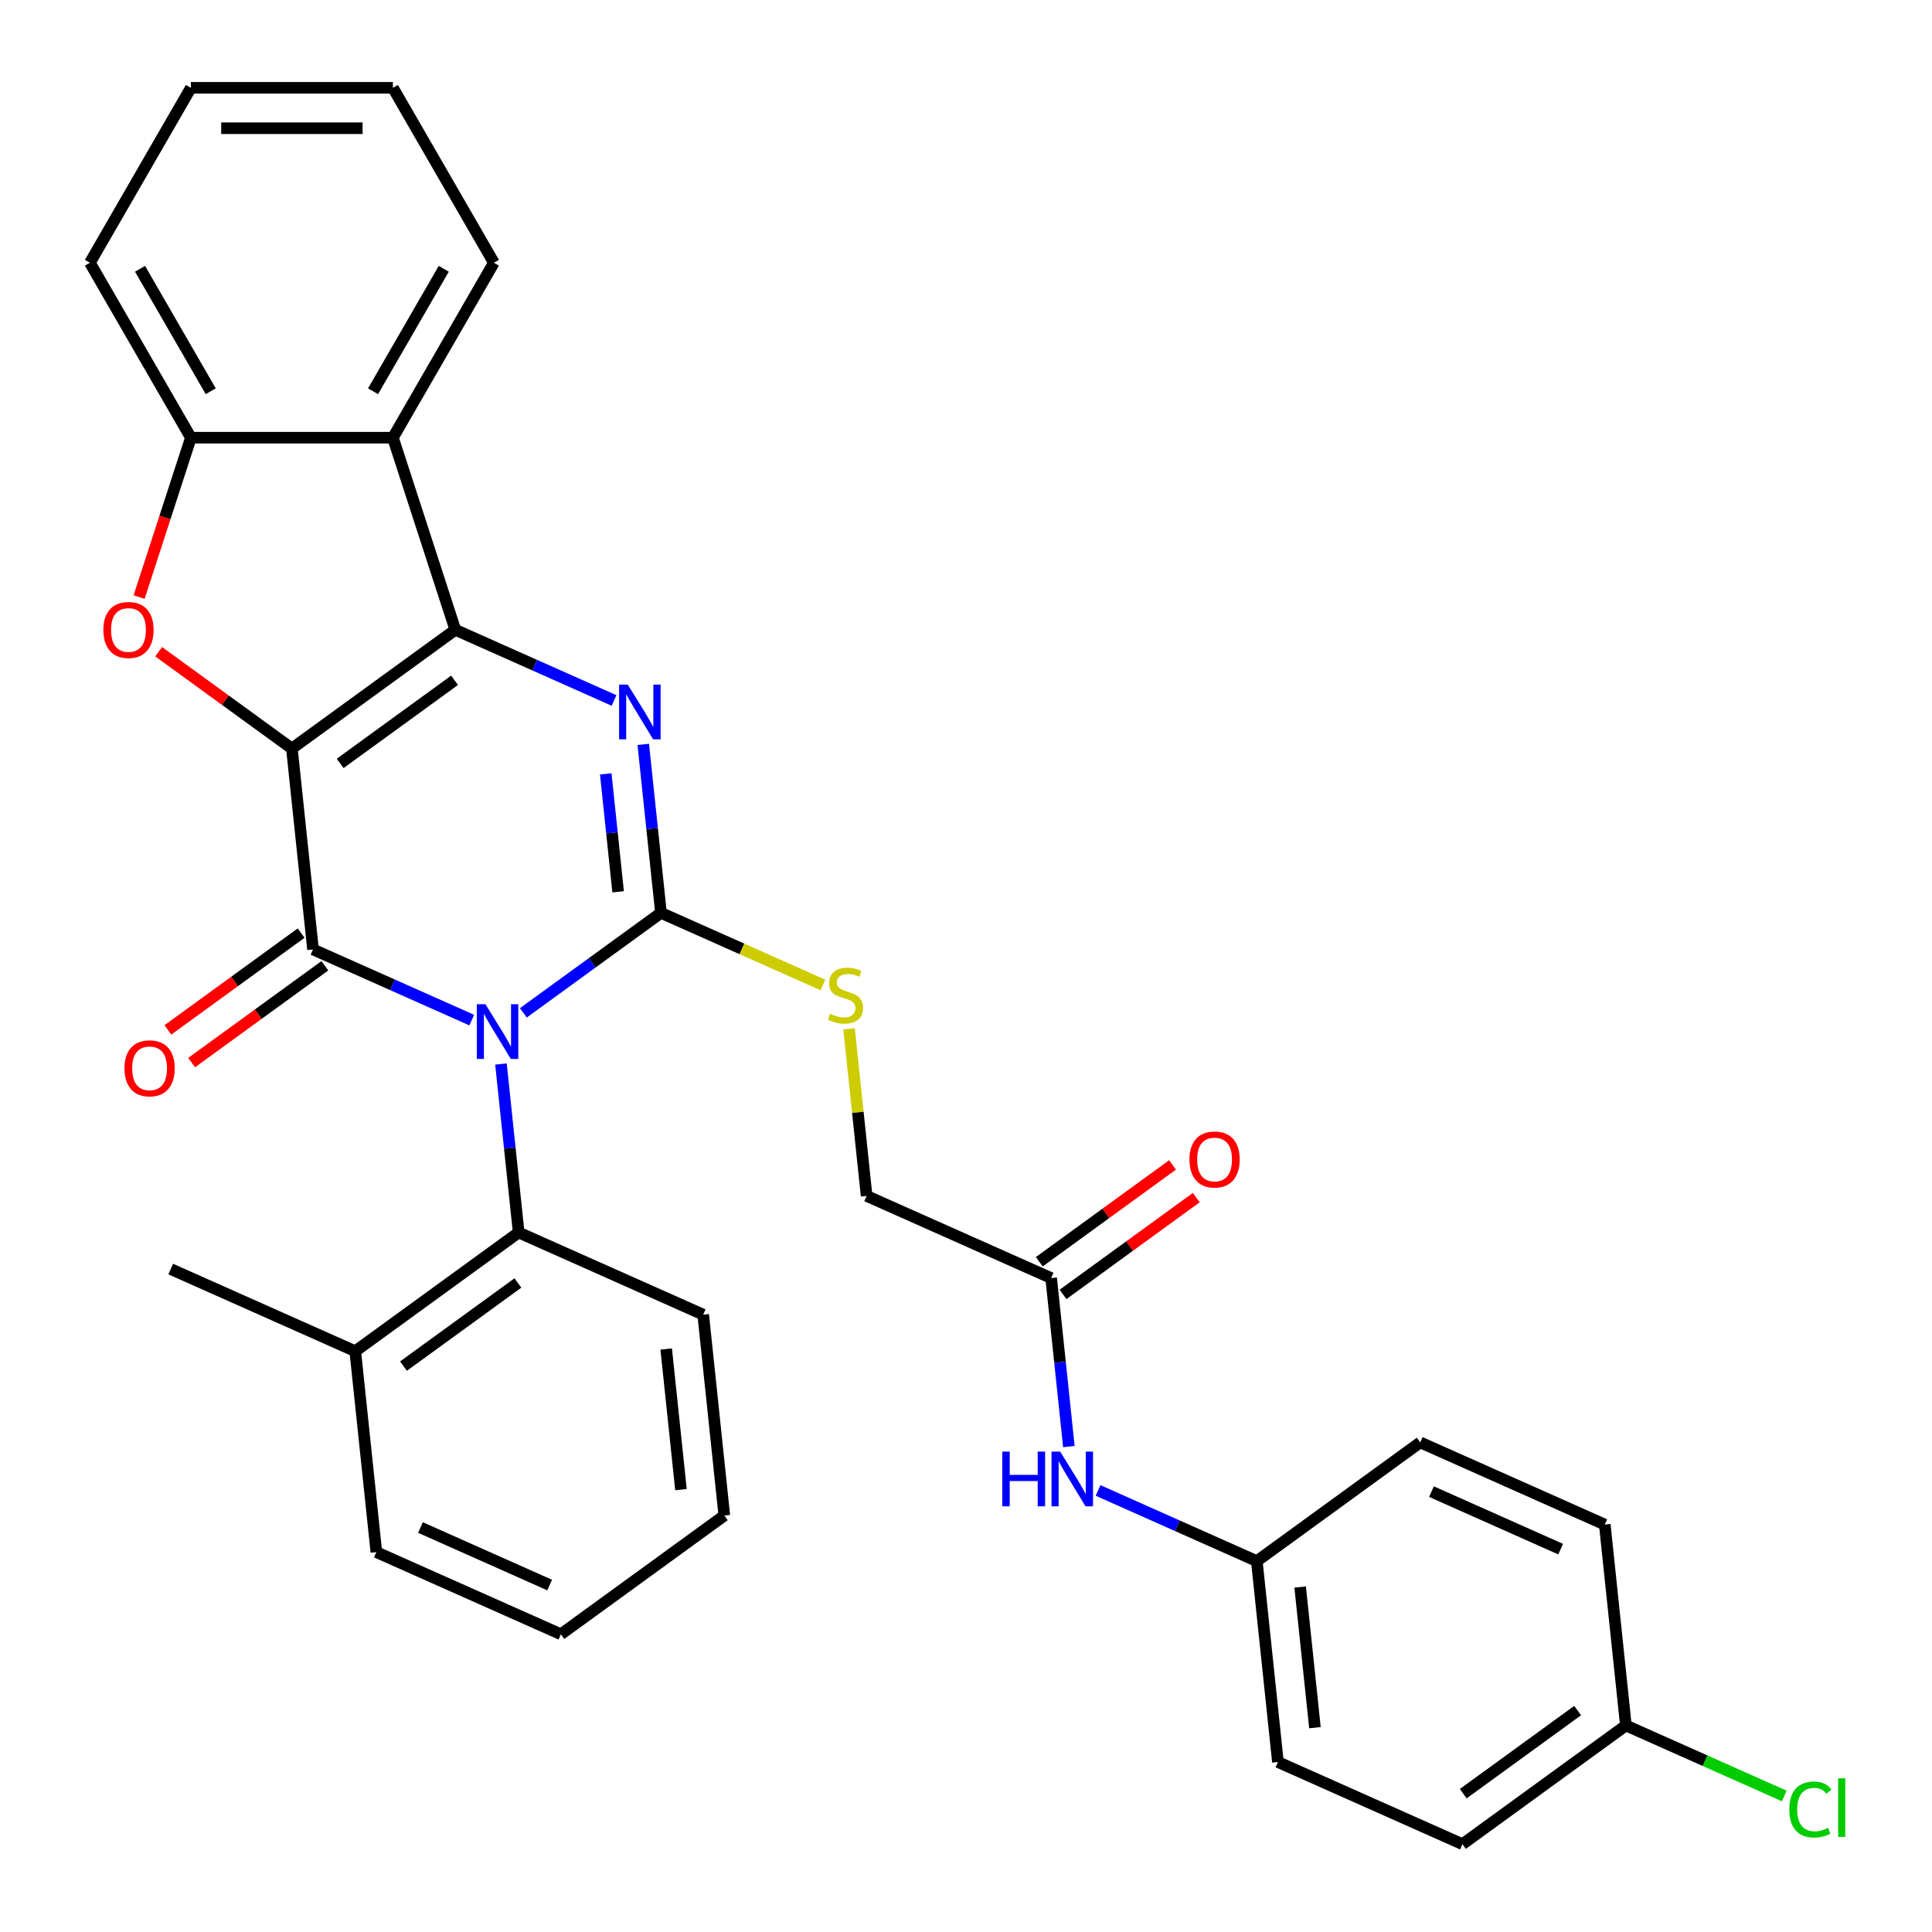 <?xml version='1.0' encoding='iso-8859-1'?>
<svg version='1.1' baseProfile='full'
              xmlns='http://www.w3.org/2000/svg'
                      xmlns:rdkit='http://www.rdkit.org/xml'
                      xmlns:xlink='http://www.w3.org/1999/xlink'
                  xml:space='preserve'
width='1000px' height='1000px' viewBox='0 0 1000 1000'>
<!-- END OF HEADER -->
<rect style='opacity:1.0;fill:#FFFFFF;stroke:none' width='1000' height='1000' x='0' y='0'> </rect>
<path class='bond-1' d='M 151.086,387.442 L 162.015,491.424' style='fill:none;fill-rule:evenodd;stroke:#000000;stroke-width:6px;stroke-linecap:butt;stroke-linejoin:miter;stroke-opacity:1' />
<path class='bond-2' d='M 151.086,387.442 L 235.673,325.986' style='fill:none;fill-rule:evenodd;stroke:#000000;stroke-width:6px;stroke-linecap:butt;stroke-linejoin:miter;stroke-opacity:1' />
<path class='bond-2' d='M 176.065,395.141 L 235.276,352.122' style='fill:none;fill-rule:evenodd;stroke:#000000;stroke-width:6px;stroke-linecap:butt;stroke-linejoin:miter;stroke-opacity:1' />
<path class='bond-5' d='M 151.086,387.442 L 116.6,362.386' style='fill:none;fill-rule:evenodd;stroke:#000000;stroke-width:6px;stroke-linecap:butt;stroke-linejoin:miter;stroke-opacity:1' />
<path class='bond-5' d='M 116.6,362.386 L 82.114,337.33' style='fill:none;fill-rule:evenodd;stroke:#FF0000;stroke-width:6px;stroke-linecap:butt;stroke-linejoin:miter;stroke-opacity:1' />
<path class='bond-0' d='M 244.177,528.005 L 203.096,509.714' style='fill:none;fill-rule:evenodd;stroke:#0000FF;stroke-width:6px;stroke-linecap:butt;stroke-linejoin:miter;stroke-opacity:1' />
<path class='bond-0' d='M 203.096,509.714 L 162.015,491.424' style='fill:none;fill-rule:evenodd;stroke:#000000;stroke-width:6px;stroke-linecap:butt;stroke-linejoin:miter;stroke-opacity:1' />
<path class='bond-7' d='M 259.294,550.724 L 263.877,594.328' style='fill:none;fill-rule:evenodd;stroke:#0000FF;stroke-width:6px;stroke-linecap:butt;stroke-linejoin:miter;stroke-opacity:1' />
<path class='bond-7' d='M 263.877,594.328 L 268.46,637.932' style='fill:none;fill-rule:evenodd;stroke:#000000;stroke-width:6px;stroke-linecap:butt;stroke-linejoin:miter;stroke-opacity:1' />
<path class='bond-33' d='M 270.885,524.248 L 306.501,498.371' style='fill:none;fill-rule:evenodd;stroke:#0000FF;stroke-width:6px;stroke-linecap:butt;stroke-linejoin:miter;stroke-opacity:1' />
<path class='bond-33' d='M 306.501,498.371 L 342.117,472.494' style='fill:none;fill-rule:evenodd;stroke:#000000;stroke-width:6px;stroke-linecap:butt;stroke-linejoin:miter;stroke-opacity:1' />
<path class='bond-10' d='M 155.87,482.965 L 121.383,508.021' style='fill:none;fill-rule:evenodd;stroke:#000000;stroke-width:6px;stroke-linecap:butt;stroke-linejoin:miter;stroke-opacity:1' />
<path class='bond-10' d='M 121.383,508.021 L 86.897,533.077' style='fill:none;fill-rule:evenodd;stroke:#FF0000;stroke-width:6px;stroke-linecap:butt;stroke-linejoin:miter;stroke-opacity:1' />
<path class='bond-10' d='M 168.161,499.883 L 133.674,524.938' style='fill:none;fill-rule:evenodd;stroke:#000000;stroke-width:6px;stroke-linecap:butt;stroke-linejoin:miter;stroke-opacity:1' />
<path class='bond-10' d='M 133.674,524.938 L 99.188,549.994' style='fill:none;fill-rule:evenodd;stroke:#FF0000;stroke-width:6px;stroke-linecap:butt;stroke-linejoin:miter;stroke-opacity:1' />
<path class='bond-4' d='M 235.673,325.986 L 276.754,344.277' style='fill:none;fill-rule:evenodd;stroke:#000000;stroke-width:6px;stroke-linecap:butt;stroke-linejoin:miter;stroke-opacity:1' />
<path class='bond-4' d='M 276.754,344.277 L 317.835,362.567' style='fill:none;fill-rule:evenodd;stroke:#0000FF;stroke-width:6px;stroke-linecap:butt;stroke-linejoin:miter;stroke-opacity:1' />
<path class='bond-6' d='M 235.673,325.986 L 203.364,226.549' style='fill:none;fill-rule:evenodd;stroke:#000000;stroke-width:6px;stroke-linecap:butt;stroke-linejoin:miter;stroke-opacity:1' />
<path class='bond-3' d='M 342.117,472.494 L 337.534,428.89' style='fill:none;fill-rule:evenodd;stroke:#000000;stroke-width:6px;stroke-linecap:butt;stroke-linejoin:miter;stroke-opacity:1' />
<path class='bond-3' d='M 337.534,428.89 L 332.951,385.286' style='fill:none;fill-rule:evenodd;stroke:#0000FF;stroke-width:6px;stroke-linecap:butt;stroke-linejoin:miter;stroke-opacity:1' />
<path class='bond-3' d='M 319.946,461.599 L 316.738,431.076' style='fill:none;fill-rule:evenodd;stroke:#000000;stroke-width:6px;stroke-linecap:butt;stroke-linejoin:miter;stroke-opacity:1' />
<path class='bond-3' d='M 316.738,431.076 L 313.53,400.553' style='fill:none;fill-rule:evenodd;stroke:#0000FF;stroke-width:6px;stroke-linecap:butt;stroke-linejoin:miter;stroke-opacity:1' />
<path class='bond-9' d='M 342.117,472.494 L 384.028,491.154' style='fill:none;fill-rule:evenodd;stroke:#000000;stroke-width:6px;stroke-linecap:butt;stroke-linejoin:miter;stroke-opacity:1' />
<path class='bond-9' d='M 384.028,491.154 L 425.939,509.814' style='fill:none;fill-rule:evenodd;stroke:#CCCC00;stroke-width:6px;stroke-linecap:butt;stroke-linejoin:miter;stroke-opacity:1' />
<path class='bond-8' d='M 72.002,309.052 L 85.405,267.801' style='fill:none;fill-rule:evenodd;stroke:#FF0000;stroke-width:6px;stroke-linecap:butt;stroke-linejoin:miter;stroke-opacity:1' />
<path class='bond-8' d='M 85.405,267.801 L 98.809,226.549' style='fill:none;fill-rule:evenodd;stroke:#000000;stroke-width:6px;stroke-linecap:butt;stroke-linejoin:miter;stroke-opacity:1' />
<path class='bond-19' d='M 203.364,226.549 L 255.641,136.002' style='fill:none;fill-rule:evenodd;stroke:#000000;stroke-width:6px;stroke-linecap:butt;stroke-linejoin:miter;stroke-opacity:1' />
<path class='bond-19' d='M 193.096,202.511 L 229.69,139.128' style='fill:none;fill-rule:evenodd;stroke:#000000;stroke-width:6px;stroke-linecap:butt;stroke-linejoin:miter;stroke-opacity:1' />
<path class='bond-32' d='M 203.364,226.549 L 98.809,226.549' style='fill:none;fill-rule:evenodd;stroke:#000000;stroke-width:6px;stroke-linecap:butt;stroke-linejoin:miter;stroke-opacity:1' />
<path class='bond-13' d='M 268.46,637.932 L 183.873,699.388' style='fill:none;fill-rule:evenodd;stroke:#000000;stroke-width:6px;stroke-linecap:butt;stroke-linejoin:miter;stroke-opacity:1' />
<path class='bond-13' d='M 268.063,664.068 L 208.852,707.087' style='fill:none;fill-rule:evenodd;stroke:#000000;stroke-width:6px;stroke-linecap:butt;stroke-linejoin:miter;stroke-opacity:1' />
<path class='bond-24' d='M 268.46,637.932 L 363.975,680.458' style='fill:none;fill-rule:evenodd;stroke:#000000;stroke-width:6px;stroke-linecap:butt;stroke-linejoin:miter;stroke-opacity:1' />
<path class='bond-25' d='M 98.809,226.549 L 46.532,136.002' style='fill:none;fill-rule:evenodd;stroke:#000000;stroke-width:6px;stroke-linecap:butt;stroke-linejoin:miter;stroke-opacity:1' />
<path class='bond-25' d='M 109.077,202.511 L 72.483,139.128' style='fill:none;fill-rule:evenodd;stroke:#000000;stroke-width:6px;stroke-linecap:butt;stroke-linejoin:miter;stroke-opacity:1' />
<path class='bond-15' d='M 439.472,532.515 L 444.017,575.759' style='fill:none;fill-rule:evenodd;stroke:#CCCC00;stroke-width:6px;stroke-linecap:butt;stroke-linejoin:miter;stroke-opacity:1' />
<path class='bond-15' d='M 444.017,575.759 L 448.562,619.003' style='fill:none;fill-rule:evenodd;stroke:#000000;stroke-width:6px;stroke-linecap:butt;stroke-linejoin:miter;stroke-opacity:1' />
<path class='bond-11' d='M 544.077,661.529 L 448.562,619.003' style='fill:none;fill-rule:evenodd;stroke:#000000;stroke-width:6px;stroke-linecap:butt;stroke-linejoin:miter;stroke-opacity:1' />
<path class='bond-12' d='M 544.077,661.529 L 548.66,705.133' style='fill:none;fill-rule:evenodd;stroke:#000000;stroke-width:6px;stroke-linecap:butt;stroke-linejoin:miter;stroke-opacity:1' />
<path class='bond-12' d='M 548.66,705.133 L 553.243,748.737' style='fill:none;fill-rule:evenodd;stroke:#0000FF;stroke-width:6px;stroke-linecap:butt;stroke-linejoin:miter;stroke-opacity:1' />
<path class='bond-14' d='M 550.223,669.988 L 584.709,644.932' style='fill:none;fill-rule:evenodd;stroke:#000000;stroke-width:6px;stroke-linecap:butt;stroke-linejoin:miter;stroke-opacity:1' />
<path class='bond-14' d='M 584.709,644.932 L 619.196,619.876' style='fill:none;fill-rule:evenodd;stroke:#FF0000;stroke-width:6px;stroke-linecap:butt;stroke-linejoin:miter;stroke-opacity:1' />
<path class='bond-14' d='M 537.932,653.07 L 572.418,628.014' style='fill:none;fill-rule:evenodd;stroke:#000000;stroke-width:6px;stroke-linecap:butt;stroke-linejoin:miter;stroke-opacity:1' />
<path class='bond-14' d='M 572.418,628.014 L 606.905,602.959' style='fill:none;fill-rule:evenodd;stroke:#FF0000;stroke-width:6px;stroke-linecap:butt;stroke-linejoin:miter;stroke-opacity:1' />
<path class='bond-16' d='M 568.36,771.456 L 609.441,789.747' style='fill:none;fill-rule:evenodd;stroke:#0000FF;stroke-width:6px;stroke-linecap:butt;stroke-linejoin:miter;stroke-opacity:1' />
<path class='bond-16' d='M 609.441,789.747 L 650.522,808.037' style='fill:none;fill-rule:evenodd;stroke:#000000;stroke-width:6px;stroke-linecap:butt;stroke-linejoin:miter;stroke-opacity:1' />
<path class='bond-26' d='M 183.873,699.388 L 88.358,656.862' style='fill:none;fill-rule:evenodd;stroke:#000000;stroke-width:6px;stroke-linecap:butt;stroke-linejoin:miter;stroke-opacity:1' />
<path class='bond-27' d='M 183.873,699.388 L 194.802,803.37' style='fill:none;fill-rule:evenodd;stroke:#000000;stroke-width:6px;stroke-linecap:butt;stroke-linejoin:miter;stroke-opacity:1' />
<path class='bond-20' d='M 650.522,808.037 L 735.108,746.581' style='fill:none;fill-rule:evenodd;stroke:#000000;stroke-width:6px;stroke-linecap:butt;stroke-linejoin:miter;stroke-opacity:1' />
<path class='bond-21' d='M 650.522,808.037 L 661.451,912.019' style='fill:none;fill-rule:evenodd;stroke:#000000;stroke-width:6px;stroke-linecap:butt;stroke-linejoin:miter;stroke-opacity:1' />
<path class='bond-21' d='M 672.958,821.449 L 680.608,894.236' style='fill:none;fill-rule:evenodd;stroke:#000000;stroke-width:6px;stroke-linecap:butt;stroke-linejoin:miter;stroke-opacity:1' />
<path class='bond-17' d='M 841.553,893.09 L 756.966,954.545' style='fill:none;fill-rule:evenodd;stroke:#000000;stroke-width:6px;stroke-linecap:butt;stroke-linejoin:miter;stroke-opacity:1' />
<path class='bond-17' d='M 816.574,885.391 L 757.363,928.41' style='fill:none;fill-rule:evenodd;stroke:#000000;stroke-width:6px;stroke-linecap:butt;stroke-linejoin:miter;stroke-opacity:1' />
<path class='bond-18' d='M 841.553,893.09 L 882.544,911.34' style='fill:none;fill-rule:evenodd;stroke:#000000;stroke-width:6px;stroke-linecap:butt;stroke-linejoin:miter;stroke-opacity:1' />
<path class='bond-18' d='M 882.544,911.34 L 923.535,929.59' style='fill:none;fill-rule:evenodd;stroke:#00CC00;stroke-width:6px;stroke-linecap:butt;stroke-linejoin:miter;stroke-opacity:1' />
<path class='bond-36' d='M 841.553,893.09 L 830.624,789.108' style='fill:none;fill-rule:evenodd;stroke:#000000;stroke-width:6px;stroke-linecap:butt;stroke-linejoin:miter;stroke-opacity:1' />
<path class='bond-28' d='M 255.641,136.002 L 203.364,45.455' style='fill:none;fill-rule:evenodd;stroke:#000000;stroke-width:6px;stroke-linecap:butt;stroke-linejoin:miter;stroke-opacity:1' />
<path class='bond-23' d='M 735.108,746.581 L 830.624,789.108' style='fill:none;fill-rule:evenodd;stroke:#000000;stroke-width:6px;stroke-linecap:butt;stroke-linejoin:miter;stroke-opacity:1' />
<path class='bond-23' d='M 740.931,772.063 L 807.791,801.832' style='fill:none;fill-rule:evenodd;stroke:#000000;stroke-width:6px;stroke-linecap:butt;stroke-linejoin:miter;stroke-opacity:1' />
<path class='bond-22' d='M 661.451,912.019 L 756.966,954.545' style='fill:none;fill-rule:evenodd;stroke:#000000;stroke-width:6px;stroke-linecap:butt;stroke-linejoin:miter;stroke-opacity:1' />
<path class='bond-29' d='M 363.975,680.458 L 374.904,784.44' style='fill:none;fill-rule:evenodd;stroke:#000000;stroke-width:6px;stroke-linecap:butt;stroke-linejoin:miter;stroke-opacity:1' />
<path class='bond-29' d='M 344.818,698.242 L 352.468,771.029' style='fill:none;fill-rule:evenodd;stroke:#000000;stroke-width:6px;stroke-linecap:butt;stroke-linejoin:miter;stroke-opacity:1' />
<path class='bond-30' d='M 46.532,136.002 L 98.809,45.455' style='fill:none;fill-rule:evenodd;stroke:#000000;stroke-width:6px;stroke-linecap:butt;stroke-linejoin:miter;stroke-opacity:1' />
<path class='bond-35' d='M 194.802,803.37 L 290.318,845.896' style='fill:none;fill-rule:evenodd;stroke:#000000;stroke-width:6px;stroke-linecap:butt;stroke-linejoin:miter;stroke-opacity:1' />
<path class='bond-35' d='M 217.635,790.646 L 284.496,820.414' style='fill:none;fill-rule:evenodd;stroke:#000000;stroke-width:6px;stroke-linecap:butt;stroke-linejoin:miter;stroke-opacity:1' />
<path class='bond-34' d='M 203.364,45.455 L 98.809,45.455' style='fill:none;fill-rule:evenodd;stroke:#000000;stroke-width:6px;stroke-linecap:butt;stroke-linejoin:miter;stroke-opacity:1' />
<path class='bond-34' d='M 187.68,66.365 L 114.492,66.365' style='fill:none;fill-rule:evenodd;stroke:#000000;stroke-width:6px;stroke-linecap:butt;stroke-linejoin:miter;stroke-opacity:1' />
<path class='bond-31' d='M 374.904,784.44 L 290.318,845.896' style='fill:none;fill-rule:evenodd;stroke:#000000;stroke-width:6px;stroke-linecap:butt;stroke-linejoin:miter;stroke-opacity:1' />
<path  class='atom-1' d='M 251.271 519.79
L 260.551 534.79
Q 261.471 536.27, 262.951 538.95
Q 264.431 541.63, 264.511 541.79
L 264.511 519.79
L 268.271 519.79
L 268.271 548.11
L 264.391 548.11
L 254.431 531.71
Q 253.271 529.79, 252.031 527.59
Q 250.831 525.39, 250.471 524.71
L 250.471 548.11
L 246.791 548.11
L 246.791 519.79
L 251.271 519.79
' fill='#0000FF'/>
<path  class='atom-5' d='M 324.928 354.352
L 334.208 369.352
Q 335.128 370.832, 336.608 373.512
Q 338.088 376.192, 338.168 376.352
L 338.168 354.352
L 341.928 354.352
L 341.928 382.672
L 338.048 382.672
L 328.088 366.272
Q 326.928 364.352, 325.688 362.152
Q 324.488 359.952, 324.128 359.272
L 324.128 382.672
L 320.448 382.672
L 320.448 354.352
L 324.928 354.352
' fill='#0000FF'/>
<path  class='atom-6' d='M 53.5 326.066
Q 53.5 319.266, 56.86 315.466
Q 60.22 311.666, 66.5 311.666
Q 72.78 311.666, 76.14 315.466
Q 79.5 319.266, 79.5 326.066
Q 79.5 332.946, 76.1 336.866
Q 72.7 340.746, 66.5 340.746
Q 60.26 340.746, 56.86 336.866
Q 53.5 332.986, 53.5 326.066
M 66.5 337.546
Q 70.82 337.546, 73.14 334.666
Q 75.5 331.746, 75.5 326.066
Q 75.5 320.506, 73.14 317.706
Q 70.82 314.866, 66.5 314.866
Q 62.18 314.866, 59.82 317.666
Q 57.5 320.466, 57.5 326.066
Q 57.5 331.786, 59.82 334.666
Q 62.18 337.546, 66.5 337.546
' fill='#FF0000'/>
<path  class='atom-10' d='M 429.633 524.741
Q 429.953 524.861, 431.273 525.421
Q 432.593 525.981, 434.033 526.341
Q 435.513 526.661, 436.953 526.661
Q 439.633 526.661, 441.193 525.381
Q 442.753 524.061, 442.753 521.781
Q 442.753 520.221, 441.953 519.261
Q 441.193 518.301, 439.993 517.781
Q 438.793 517.261, 436.793 516.661
Q 434.273 515.901, 432.753 515.181
Q 431.273 514.461, 430.193 512.941
Q 429.153 511.421, 429.153 508.861
Q 429.153 505.301, 431.553 503.101
Q 433.993 500.901, 438.793 500.901
Q 442.073 500.901, 445.793 502.461
L 444.873 505.541
Q 441.473 504.141, 438.913 504.141
Q 436.153 504.141, 434.633 505.301
Q 433.113 506.421, 433.153 508.381
Q 433.153 509.901, 433.913 510.821
Q 434.713 511.741, 435.833 512.261
Q 436.993 512.781, 438.913 513.381
Q 441.473 514.181, 442.993 514.981
Q 444.513 515.781, 445.593 517.421
Q 446.713 519.021, 446.713 521.781
Q 446.713 525.701, 444.073 527.821
Q 441.473 529.901, 437.113 529.901
Q 434.593 529.901, 432.673 529.341
Q 430.793 528.821, 428.553 527.901
L 429.633 524.741
' fill='#CCCC00'/>
<path  class='atom-11' d='M 64.429 552.96
Q 64.429 546.16, 67.789 542.36
Q 71.149 538.56, 77.429 538.56
Q 83.709 538.56, 87.069 542.36
Q 90.429 546.16, 90.429 552.96
Q 90.429 559.84, 87.029 563.76
Q 83.629 567.64, 77.429 567.64
Q 71.189 567.64, 67.789 563.76
Q 64.429 559.88, 64.429 552.96
M 77.429 564.44
Q 81.749 564.44, 84.069 561.56
Q 86.429 558.64, 86.429 552.96
Q 86.429 547.4, 84.069 544.6
Q 81.749 541.76, 77.429 541.76
Q 73.109 541.76, 70.749 544.56
Q 68.429 547.36, 68.429 552.96
Q 68.429 558.68, 70.749 561.56
Q 73.109 564.44, 77.429 564.44
' fill='#FF0000'/>
<path  class='atom-13' d='M 518.786 751.351
L 522.626 751.351
L 522.626 763.391
L 537.106 763.391
L 537.106 751.351
L 540.946 751.351
L 540.946 779.671
L 537.106 779.671
L 537.106 766.591
L 522.626 766.591
L 522.626 779.671
L 518.786 779.671
L 518.786 751.351
' fill='#0000FF'/>
<path  class='atom-13' d='M 548.746 751.351
L 558.026 766.351
Q 558.946 767.831, 560.426 770.511
Q 561.906 773.191, 561.986 773.351
L 561.986 751.351
L 565.746 751.351
L 565.746 779.671
L 561.866 779.671
L 551.906 763.271
Q 550.746 761.351, 549.506 759.151
Q 548.306 756.951, 547.946 756.271
L 547.946 779.671
L 544.266 779.671
L 544.266 751.351
L 548.746 751.351
' fill='#0000FF'/>
<path  class='atom-15' d='M 615.664 600.153
Q 615.664 593.353, 619.024 589.553
Q 622.384 585.753, 628.664 585.753
Q 634.944 585.753, 638.304 589.553
Q 641.664 593.353, 641.664 600.153
Q 641.664 607.033, 638.264 610.953
Q 634.864 614.833, 628.664 614.833
Q 622.424 614.833, 619.024 610.953
Q 615.664 607.073, 615.664 600.153
M 628.664 611.633
Q 632.984 611.633, 635.304 608.753
Q 637.664 605.833, 637.664 600.153
Q 637.664 594.593, 635.304 591.793
Q 632.984 588.953, 628.664 588.953
Q 624.344 588.953, 621.984 591.753
Q 619.664 594.553, 619.664 600.153
Q 619.664 605.873, 621.984 608.753
Q 624.344 611.633, 628.664 611.633
' fill='#FF0000'/>
<path  class='atom-19' d='M 926.148 936.596
Q 926.148 929.556, 929.428 925.876
Q 932.748 922.156, 939.028 922.156
Q 944.868 922.156, 947.988 926.276
L 945.348 928.436
Q 943.068 925.436, 939.028 925.436
Q 934.748 925.436, 932.468 928.316
Q 930.228 931.156, 930.228 936.596
Q 930.228 942.196, 932.548 945.076
Q 934.908 947.956, 939.468 947.956
Q 942.588 947.956, 946.228 946.076
L 947.348 949.076
Q 945.868 950.036, 943.628 950.596
Q 941.388 951.156, 938.908 951.156
Q 932.748 951.156, 929.428 947.396
Q 926.148 943.636, 926.148 936.596
' fill='#00CC00'/>
<path  class='atom-19' d='M 951.428 920.436
L 955.108 920.436
L 955.108 950.796
L 951.428 950.796
L 951.428 920.436
' fill='#00CC00'/>
</svg>
